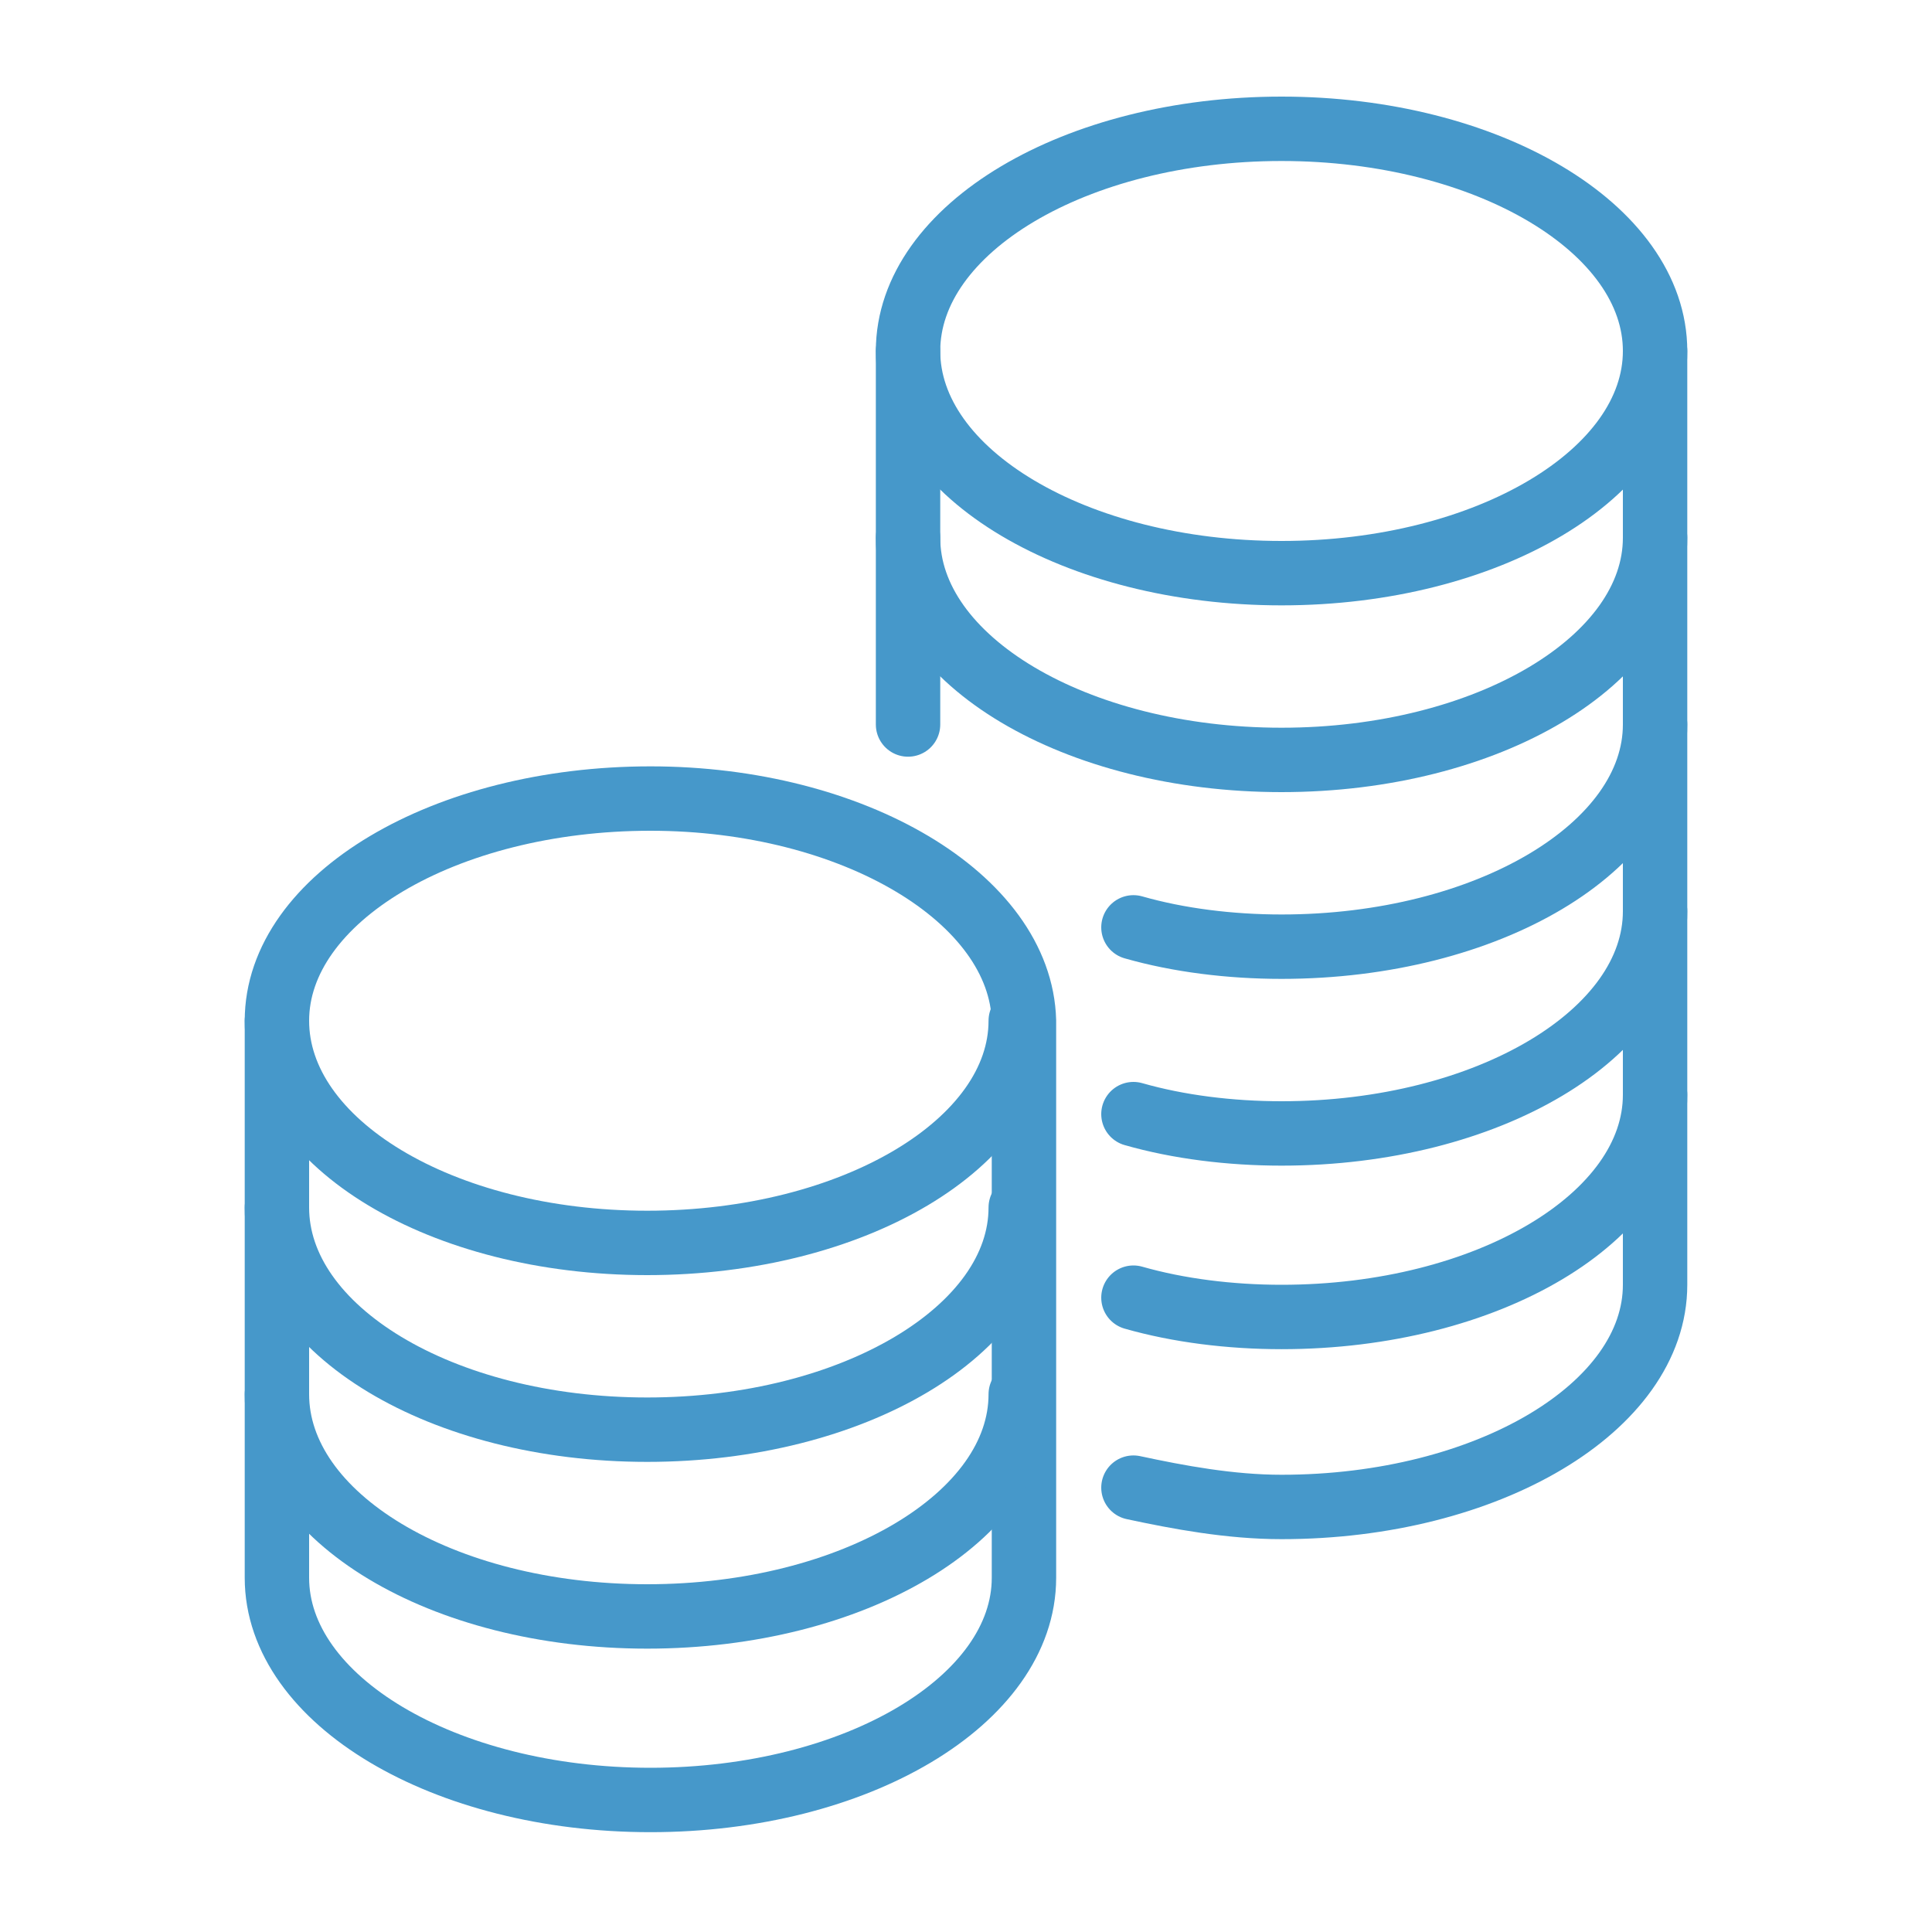 <?xml version="1.0" encoding="utf-8"?>
<!-- Generator: Adobe Illustrator 25.1.0, SVG Export Plug-In . SVG Version: 6.00 Build 0)  -->
<svg version="1.1" id="Capa_1" xmlns="http://www.w3.org/2000/svg" xmlns:xlink="http://www.w3.org/1999/xlink" x="0px" y="0px"
	 viewBox="0 0 60 60" style="enable-background:new 0 0 60 60;" xml:space="preserve">
<style type="text/css">
	.st0{fill:none;stroke:#4698CA;stroke-width:2;stroke-linecap:round;stroke-linejoin:round;stroke-miterlimit:10;}
</style>
<g>
	<path class="st0" d="M51.4,10.9c0,3.8-5.2,6.9-11.6,6.9s-11.6-3.1-11.6-6.9"/>
	<path class="st0" d="M51.4,16.7c0,3.8-5.2,6.9-11.6,6.9s-11.6-3.1-11.6-6.9"/>
	<path class="st0" d="M51.4,22.5c0,3.8-5.2,6.9-11.6,6.9c-1.6,0-3.2-0.2-4.6-0.6"/>
	<path class="st0" d="M51.4,28.3c0,3.8-5.2,6.9-11.6,6.9c-1.6,0-3.2-0.2-4.6-0.6"/>
	<path class="st0" d="M51.4,34c0,3.8-5.2,6.9-11.6,6.9c-1.6,0-3.2-0.2-4.6-0.6"/>
	<path class="st0" d="M20.2,24.8c-6.4,0-11.6,3.1-11.6,6.9v17.3c0,3.8,5.2,6.9,11.6,6.9s11.6-3.1,11.6-6.9V31.7
		C31.7,27.9,26.5,24.8,20.2,24.8z"/>
	<path class="st0" d="M31.7,31.7c0,3.8-5.2,6.9-11.6,6.9S8.6,35.5,8.6,31.7"/>
	<path class="st0" d="M31.7,37.5c0,3.8-5.2,6.9-11.6,6.9S8.6,41.3,8.6,37.5"/>
	<path class="st0" d="M31.7,43.3c0,3.8-5.2,6.9-11.6,6.9S8.6,47.1,8.6,43.3"/>
	<path class="st0" d="M35.2,46.2c1.4,0.3,3,0.6,4.6,0.6c6.4,0,11.6-3.1,11.6-6.9V10.9c0-3.8-5.2-6.9-11.6-6.9s-11.6,3.1-11.6,6.9
		v11.6"/>
</g>
</svg>
